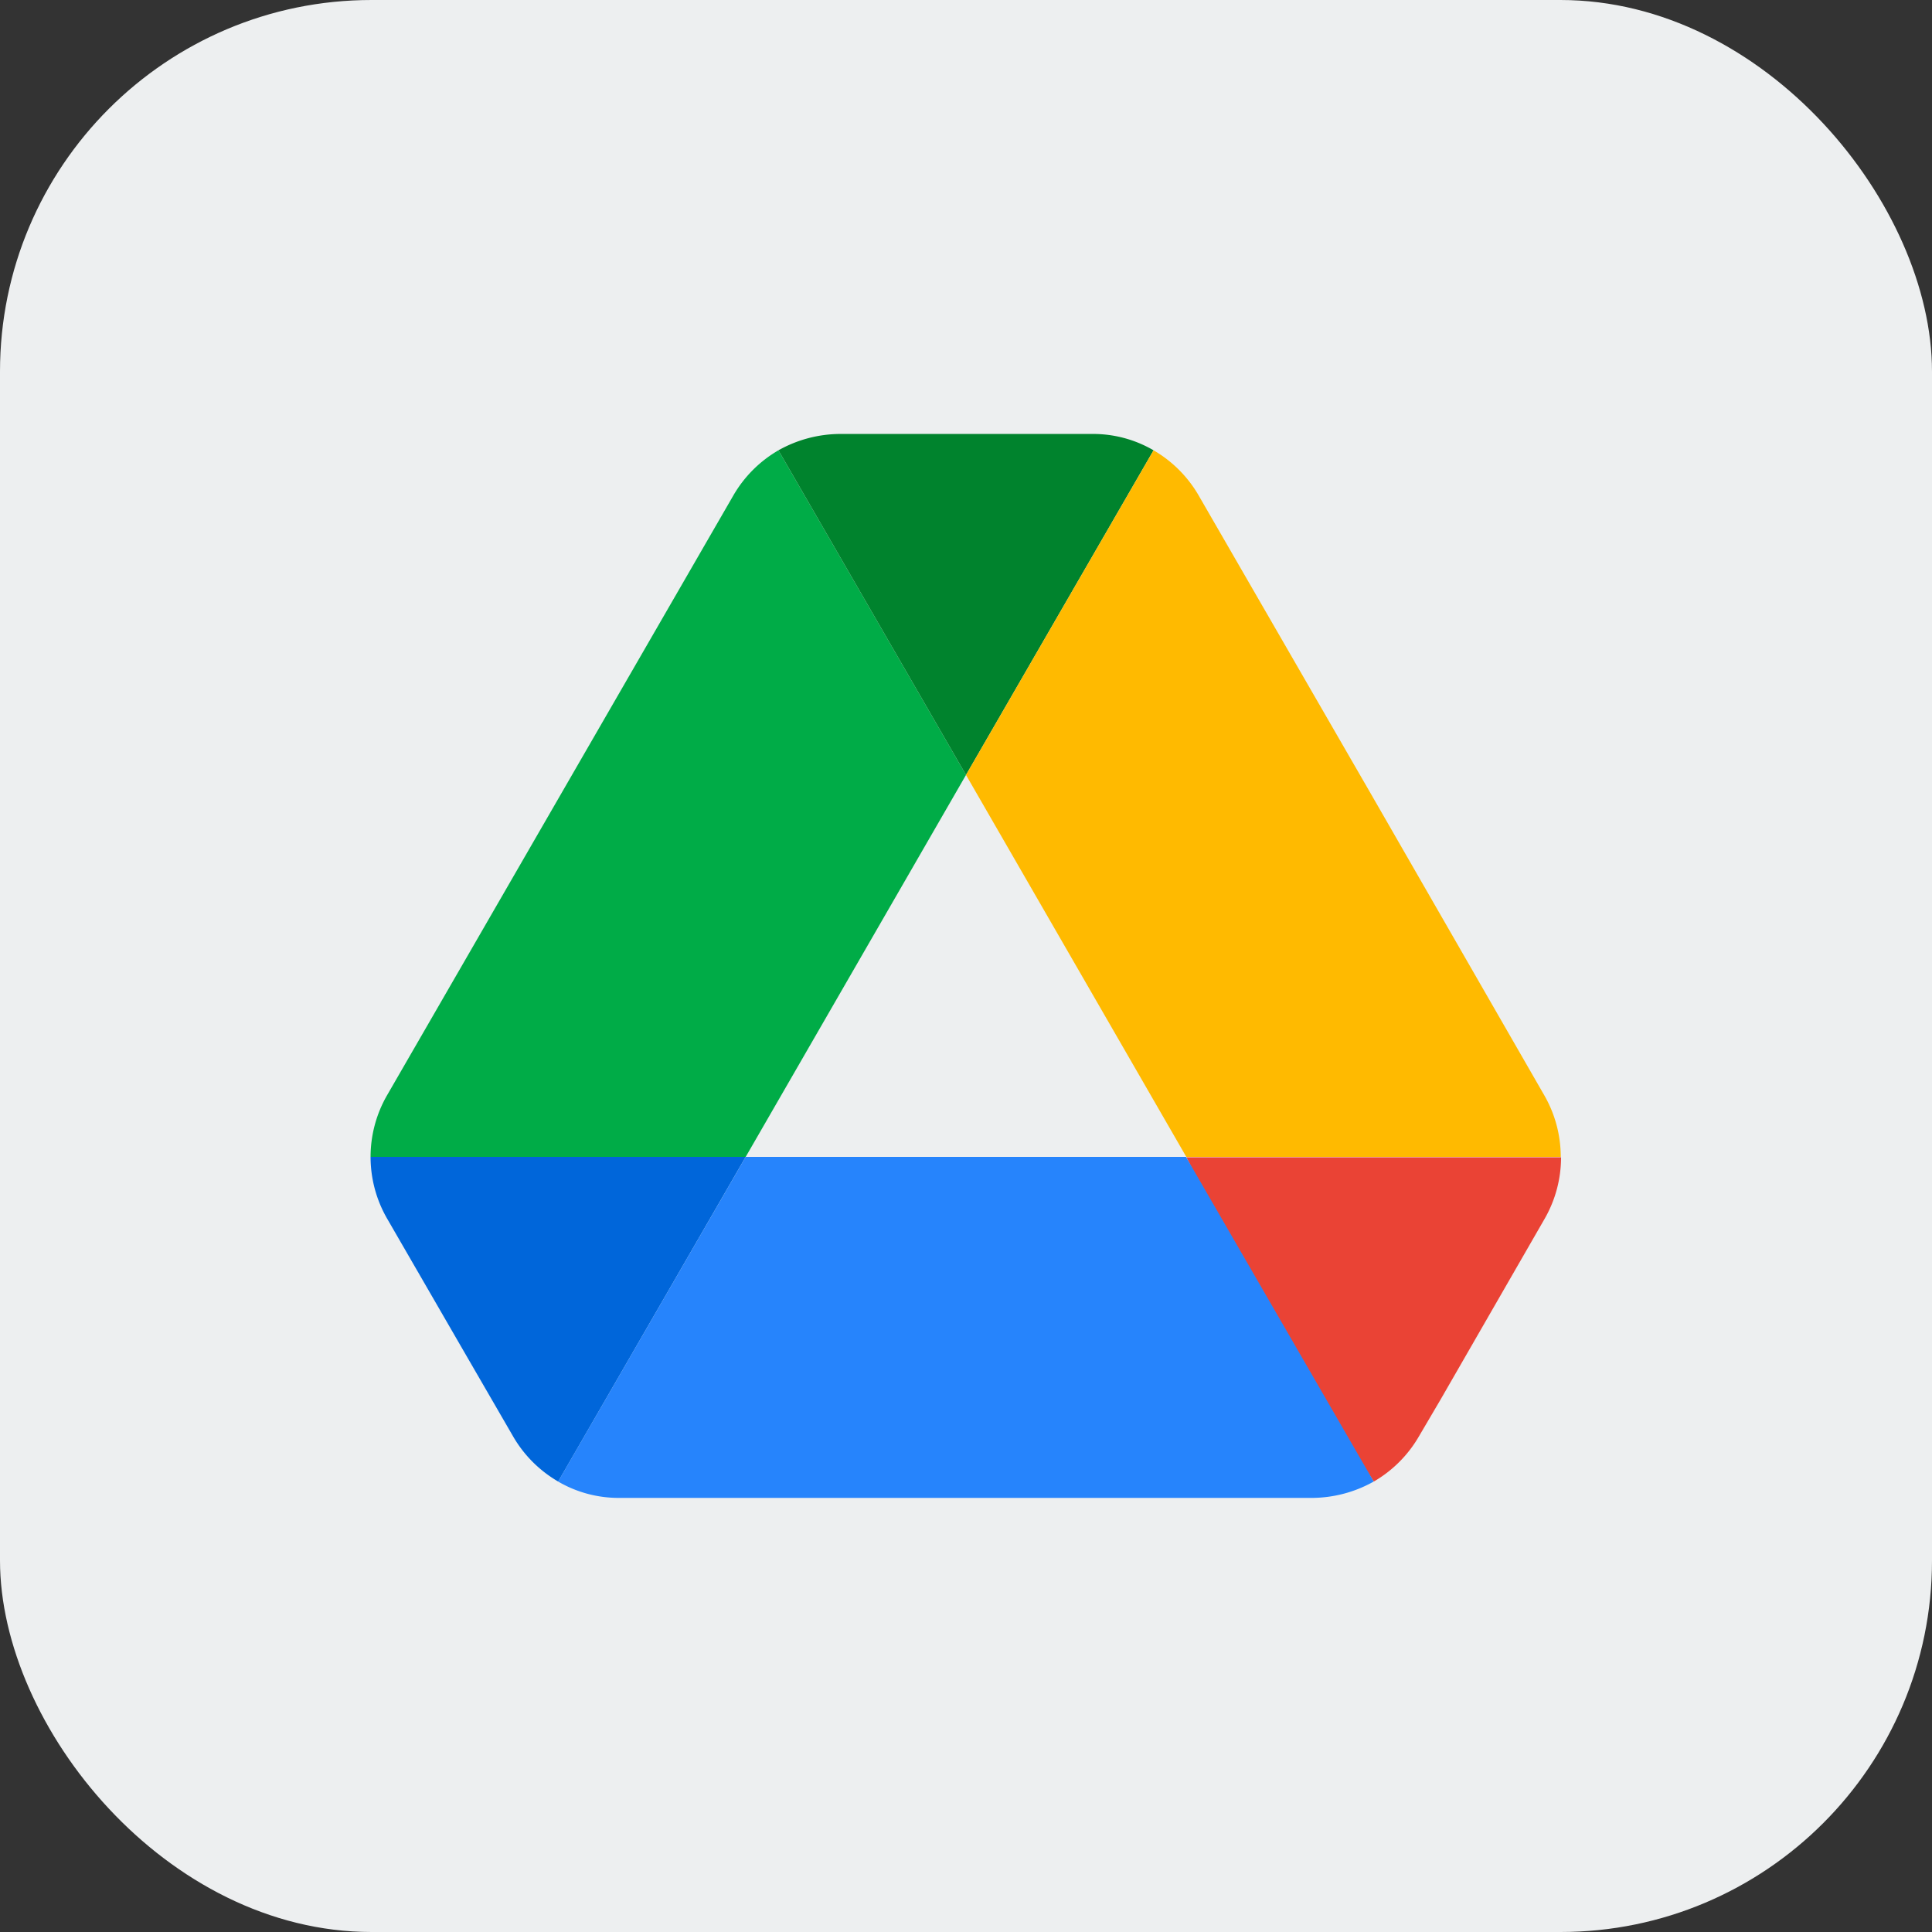 <svg xmlns="http://www.w3.org/2000/svg" width="26" height="26" viewBox="0 0 26 26">
  <rect x="0" y="0" width="26" height="26" fill="#333333" stroke="none"/>
  <g id="Group_43980" data-name="Group 43980" transform="translate(3723 19302)">
    <rect id="Rectangle_6779" data-name="Rectangle 6779" width="26" height="26" rx="5" transform="translate(-3723 -19302)" fill="#edeff0"/>
    <g id="Group_50518" data-name="Group 50518" transform="translate(-3718.013 -19296.16)">
      <path id="Path_101645" data-name="Path 101645" d="M1.212,55.542l.707,1.221a1.667,1.667,0,0,0,.606.606L5.048,53H0a1.663,1.663,0,0,0,.22.826Z" transform="translate(0 -43.271)" fill="#0066da"/>
      <path id="Path_101646" data-name="Path 101646" d="M8.013,5.569,5.489,1.2a1.667,1.667,0,0,0-.606.606L.22,9.883a1.663,1.663,0,0,0-.22.826H5.048Z" transform="translate(0 -0.98)" fill="#00ac47"/>
      <path id="Path_101647" data-name="Path 101647" d="M62.322,57.369a1.667,1.667,0,0,0,.606-.606l.294-.5,1.4-2.432a1.663,1.663,0,0,0,.22-.826H59.8l1.074,2.111Z" transform="translate(-48.821 -43.271)" fill="#ea4335"/>
      <path id="Path_101648" data-name="Path 101648" d="M32.424,4.589,34.948.22A1.614,1.614,0,0,0,34.122,0h-3.4A1.709,1.709,0,0,0,29.9.22Z" transform="translate(-24.411 0)" fill="#00832d"/>
      <path id="Path_101649" data-name="Path 101649" d="M22.2,53H16.274L13.75,57.369a1.614,1.614,0,0,0,.826.22H23.9a1.709,1.709,0,0,0,.826-.22Z" transform="translate(-11.226 -43.271)" fill="#2684fc"/>
      <path id="Path_101650" data-name="Path 101650" d="M49.111,5.844,46.78,1.806a1.667,1.667,0,0,0-.606-.606L43.65,5.569l2.965,5.14h5.039a1.663,1.663,0,0,0-.22-.826Z" transform="translate(-35.637 -0.98)" fill="#ffba00"/>
    </g>
  </g>
</svg>
